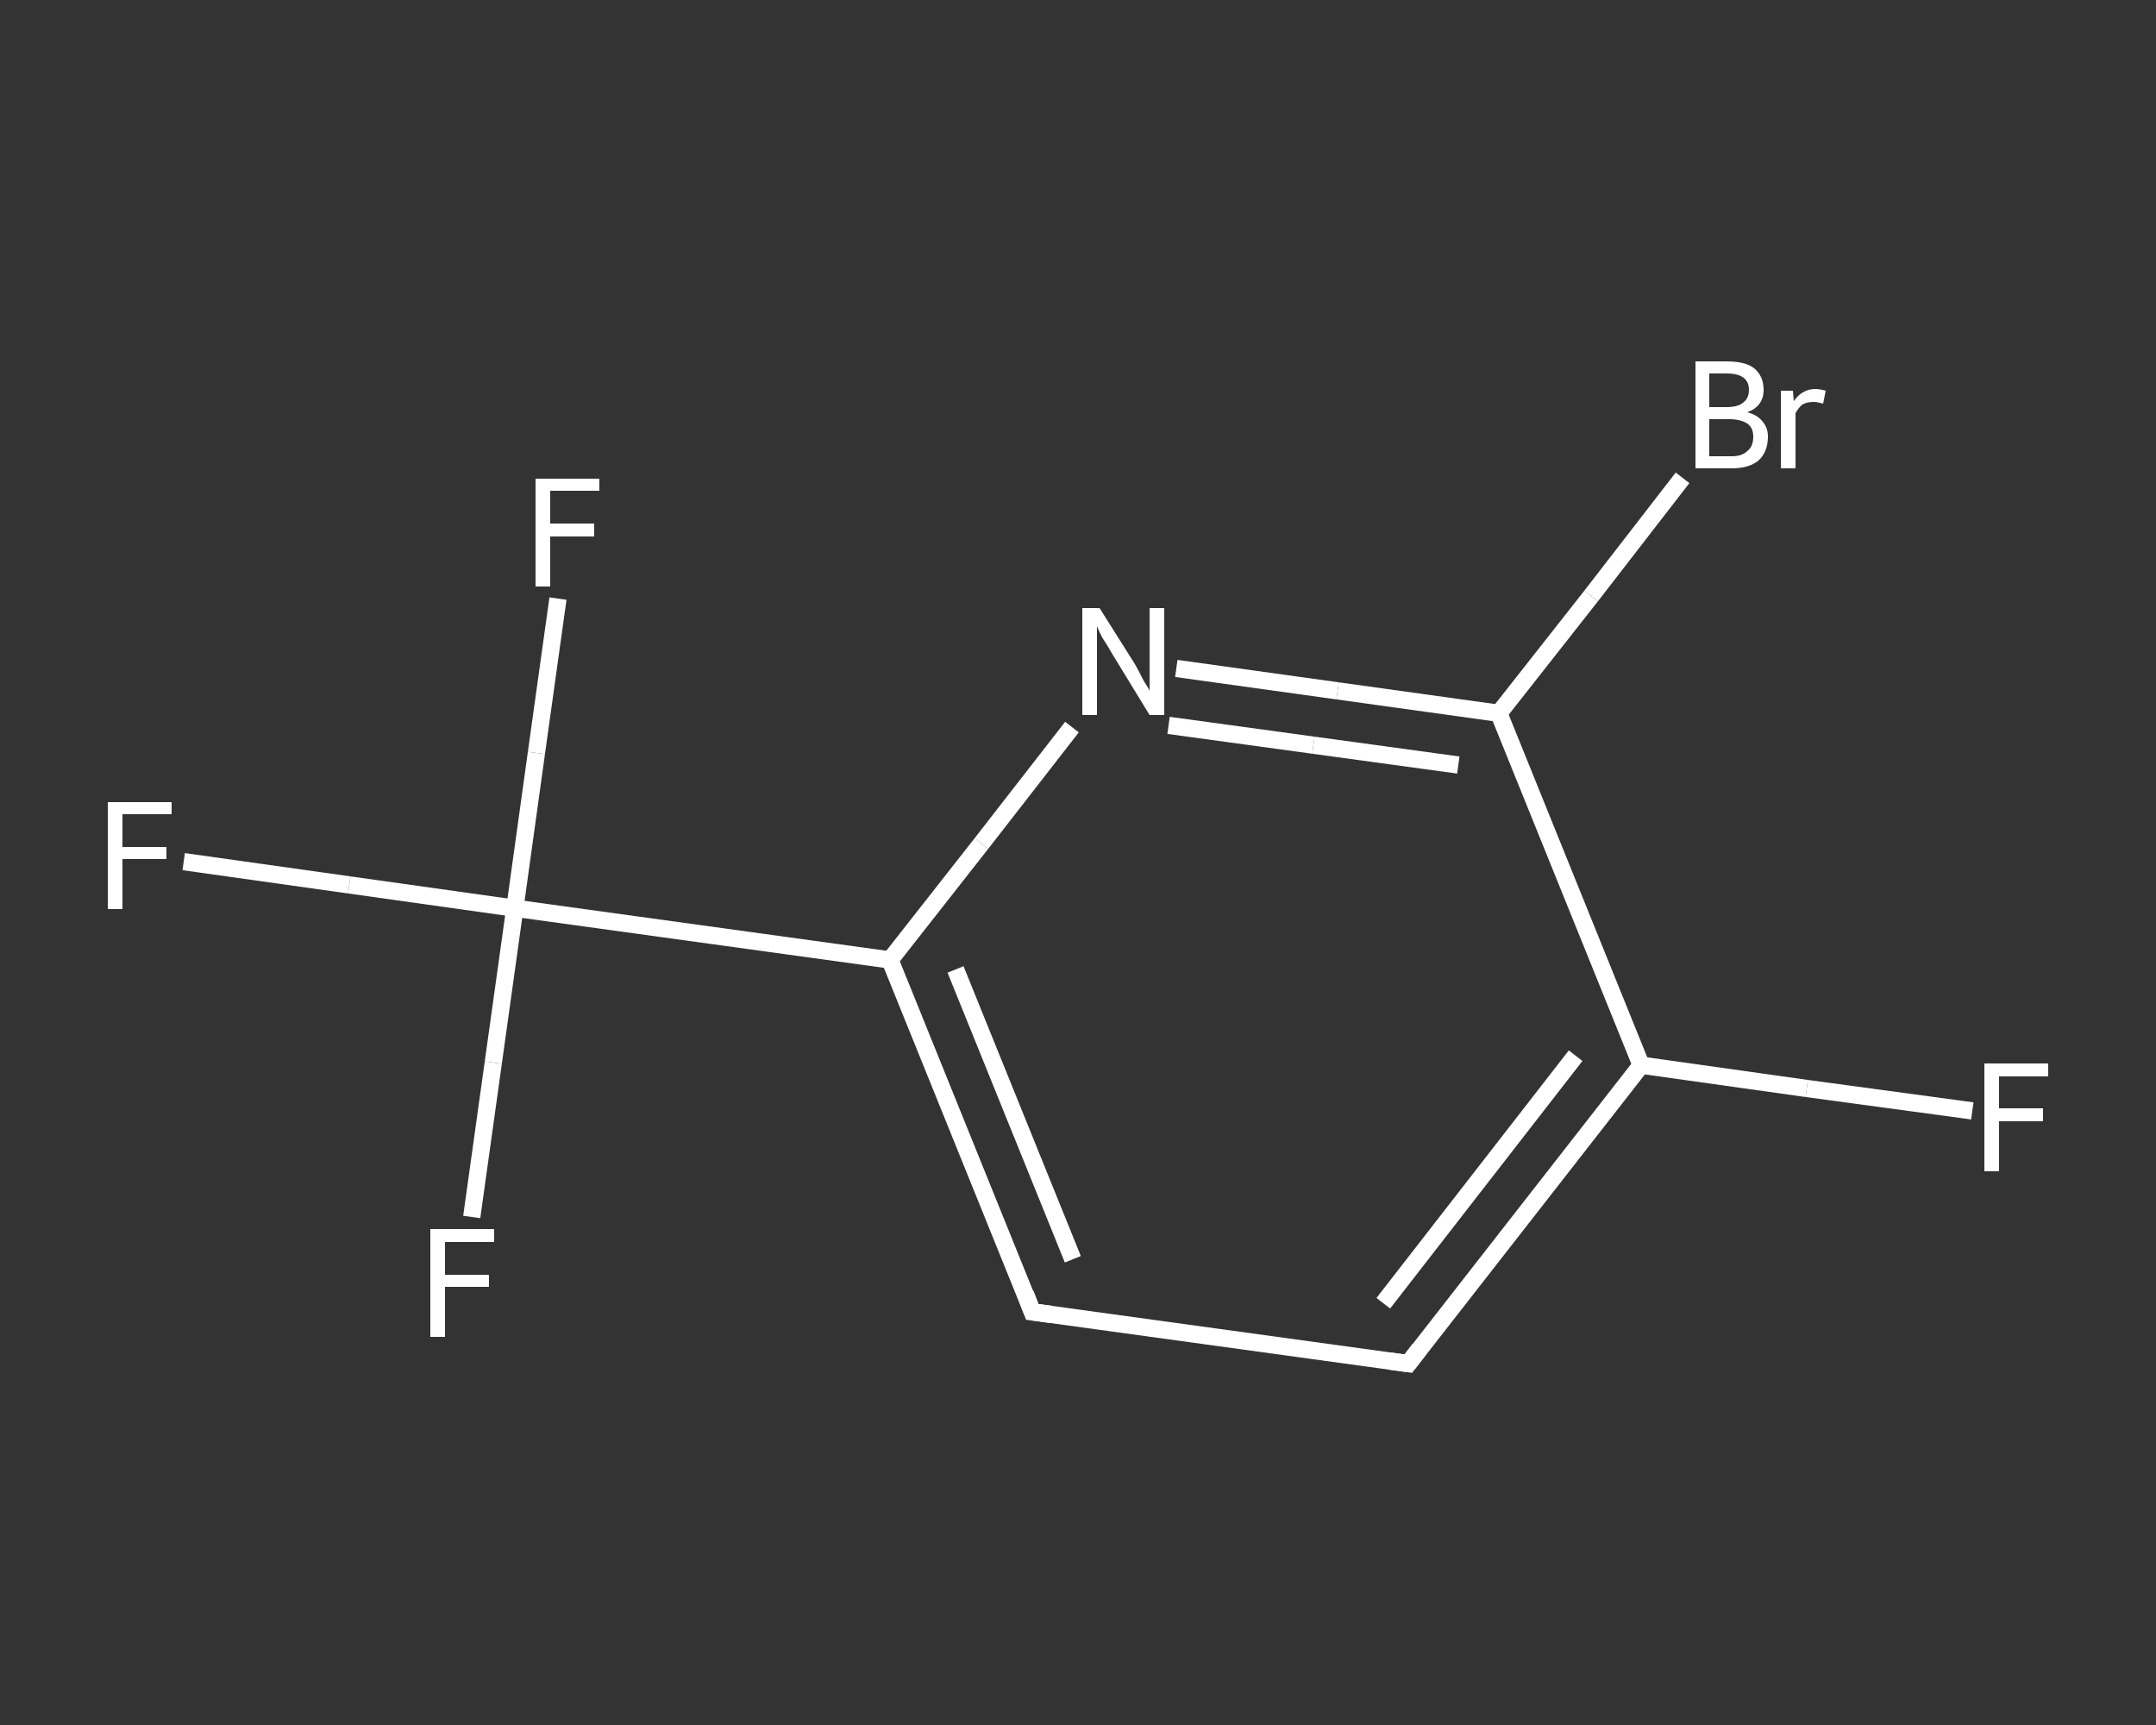 <?xml version='1.0' encoding='iso-8859-1'?>
<svg version='1.1' baseProfile='full'
              xmlns='http://www.w3.org/2000/svg'
                      xmlns:rdkit='http://www.rdkit.org/xml'
                      xmlns:xlink='http://www.w3.org/1999/xlink'
                  xml:space='preserve'
width='250px' height='200px' viewBox='0 0 250 200'>
<rect x="0" y="0" width="250" height="200" fill="#333333" stroke="none"/>
<!-- END OF HEADER -->
<rect style='opacity:1.0;fill:transparent;stroke:none' width='250.0' height='200.0' x='0.0' y='0.0'> </rect>
<path class='bond-0 atom-0 atom-1' d='M 228.7,128.8 L 209.5,126.2' style='fill:none;fill-rule:evenodd;stroke:#FFFFFF;stroke-width:2.0px;stroke-linecap:butt;stroke-linejoin:miter;stroke-opacity:1' />
<path class='bond-0 atom-0 atom-1' d='M 209.5,126.2 L 190.3,123.5' style='fill:none;fill-rule:evenodd;stroke:#FFFFFF;stroke-width:2.0px;stroke-linecap:butt;stroke-linejoin:miter;stroke-opacity:1' />
<path class='bond-1 atom-1 atom-2' d='M 190.3,123.5 L 163.3,158.1' style='fill:none;fill-rule:evenodd;stroke:#FFFFFF;stroke-width:2.0px;stroke-linecap:butt;stroke-linejoin:miter;stroke-opacity:1' />
<path class='bond-1 atom-1 atom-2' d='M 182.7,122.4 L 160.4,151.1' style='fill:none;fill-rule:evenodd;stroke:#FFFFFF;stroke-width:2.0px;stroke-linecap:butt;stroke-linejoin:miter;stroke-opacity:1' />
<path class='bond-2 atom-2 atom-3' d='M 163.3,158.1 L 119.7,152.1' style='fill:none;fill-rule:evenodd;stroke:#FFFFFF;stroke-width:2.0px;stroke-linecap:butt;stroke-linejoin:miter;stroke-opacity:1' />
<path class='bond-3 atom-3 atom-4' d='M 119.7,152.1 L 103.2,111.3' style='fill:none;fill-rule:evenodd;stroke:#FFFFFF;stroke-width:2.0px;stroke-linecap:butt;stroke-linejoin:miter;stroke-opacity:1' />
<path class='bond-3 atom-3 atom-4' d='M 124.4,146.0 L 110.8,112.4' style='fill:none;fill-rule:evenodd;stroke:#FFFFFF;stroke-width:2.0px;stroke-linecap:butt;stroke-linejoin:miter;stroke-opacity:1' />
<path class='bond-4 atom-4 atom-5' d='M 103.2,111.3 L 59.7,105.3' style='fill:none;fill-rule:evenodd;stroke:#FFFFFF;stroke-width:2.0px;stroke-linecap:butt;stroke-linejoin:miter;stroke-opacity:1' />
<path class='bond-5 atom-5 atom-6' d='M 59.7,105.3 L 40.5,102.6' style='fill:none;fill-rule:evenodd;stroke:#FFFFFF;stroke-width:2.0px;stroke-linecap:butt;stroke-linejoin:miter;stroke-opacity:1' />
<path class='bond-5 atom-5 atom-6' d='M 40.5,102.6 L 21.3,99.9' style='fill:none;fill-rule:evenodd;stroke:#FFFFFF;stroke-width:2.0px;stroke-linecap:butt;stroke-linejoin:miter;stroke-opacity:1' />
<path class='bond-6 atom-5 atom-7' d='M 59.7,105.3 L 62.2,87.3' style='fill:none;fill-rule:evenodd;stroke:#FFFFFF;stroke-width:2.0px;stroke-linecap:butt;stroke-linejoin:miter;stroke-opacity:1' />
<path class='bond-6 atom-5 atom-7' d='M 62.2,87.3 L 64.7,69.4' style='fill:none;fill-rule:evenodd;stroke:#FFFFFF;stroke-width:2.0px;stroke-linecap:butt;stroke-linejoin:miter;stroke-opacity:1' />
<path class='bond-7 atom-5 atom-8' d='M 59.7,105.3 L 57.2,123.2' style='fill:none;fill-rule:evenodd;stroke:#FFFFFF;stroke-width:2.0px;stroke-linecap:butt;stroke-linejoin:miter;stroke-opacity:1' />
<path class='bond-7 atom-5 atom-8' d='M 57.2,123.2 L 54.7,141.1' style='fill:none;fill-rule:evenodd;stroke:#FFFFFF;stroke-width:2.0px;stroke-linecap:butt;stroke-linejoin:miter;stroke-opacity:1' />
<path class='bond-8 atom-4 atom-9' d='M 103.2,111.3 L 113.8,97.8' style='fill:none;fill-rule:evenodd;stroke:#FFFFFF;stroke-width:2.0px;stroke-linecap:butt;stroke-linejoin:miter;stroke-opacity:1' />
<path class='bond-8 atom-4 atom-9' d='M 113.8,97.8 L 124.3,84.3' style='fill:none;fill-rule:evenodd;stroke:#FFFFFF;stroke-width:2.0px;stroke-linecap:butt;stroke-linejoin:miter;stroke-opacity:1' />
<path class='bond-9 atom-9 atom-10' d='M 136.4,77.5 L 155.1,80.1' style='fill:none;fill-rule:evenodd;stroke:#FFFFFF;stroke-width:2.0px;stroke-linecap:butt;stroke-linejoin:miter;stroke-opacity:1' />
<path class='bond-9 atom-9 atom-10' d='M 155.1,80.1 L 173.8,82.7' style='fill:none;fill-rule:evenodd;stroke:#FFFFFF;stroke-width:2.0px;stroke-linecap:butt;stroke-linejoin:miter;stroke-opacity:1' />
<path class='bond-9 atom-9 atom-10' d='M 135.5,84.1 L 152.3,86.4' style='fill:none;fill-rule:evenodd;stroke:#FFFFFF;stroke-width:2.0px;stroke-linecap:butt;stroke-linejoin:miter;stroke-opacity:1' />
<path class='bond-9 atom-9 atom-10' d='M 152.3,86.4 L 169.1,88.7' style='fill:none;fill-rule:evenodd;stroke:#FFFFFF;stroke-width:2.0px;stroke-linecap:butt;stroke-linejoin:miter;stroke-opacity:1' />
<path class='bond-10 atom-10 atom-11' d='M 173.8,82.7 L 184.5,69.1' style='fill:none;fill-rule:evenodd;stroke:#FFFFFF;stroke-width:2.0px;stroke-linecap:butt;stroke-linejoin:miter;stroke-opacity:1' />
<path class='bond-10 atom-10 atom-11' d='M 184.5,69.1 L 195.1,55.4' style='fill:none;fill-rule:evenodd;stroke:#FFFFFF;stroke-width:2.0px;stroke-linecap:butt;stroke-linejoin:miter;stroke-opacity:1' />
<path class='bond-11 atom-10 atom-1' d='M 173.8,82.7 L 190.3,123.5' style='fill:none;fill-rule:evenodd;stroke:#FFFFFF;stroke-width:2.0px;stroke-linecap:butt;stroke-linejoin:miter;stroke-opacity:1' />
<path d='M 164.6,156.4 L 163.3,158.1 L 161.1,157.8' style='fill:none;stroke:#FFFFFF;stroke-width:2.0px;stroke-linecap:butt;stroke-linejoin:miter;stroke-opacity:1;' />
<path d='M 121.9,152.4 L 119.7,152.1 L 118.9,150.0' style='fill:none;stroke:#FFFFFF;stroke-width:2.0px;stroke-linecap:butt;stroke-linejoin:miter;stroke-opacity:1;' />
<path class='atom-0' d='M 230.1 123.3
L 237.5 123.3
L 237.5 124.8
L 231.8 124.8
L 231.8 128.5
L 236.9 128.5
L 236.9 130.0
L 231.8 130.0
L 231.8 135.8
L 230.1 135.8
L 230.1 123.3
' fill='#FFFFFF'/>
<path class='atom-6' d='M 12.5 93.0
L 19.9 93.0
L 19.9 94.4
L 14.2 94.4
L 14.2 98.2
L 19.3 98.2
L 19.3 99.6
L 14.2 99.6
L 14.2 105.4
L 12.5 105.4
L 12.5 93.0
' fill='#FFFFFF'/>
<path class='atom-7' d='M 62.1 55.5
L 69.5 55.5
L 69.5 56.9
L 63.8 56.9
L 63.8 60.7
L 68.9 60.7
L 68.9 62.2
L 63.8 62.2
L 63.8 68.0
L 62.1 68.0
L 62.1 55.5
' fill='#FFFFFF'/>
<path class='atom-8' d='M 49.9 142.5
L 57.3 142.5
L 57.3 144.0
L 51.6 144.0
L 51.6 147.8
L 56.7 147.8
L 56.7 149.2
L 51.6 149.2
L 51.6 155.0
L 49.9 155.0
L 49.9 142.5
' fill='#FFFFFF'/>
<path class='atom-9' d='M 127.5 70.5
L 131.6 77.0
Q 132.0 77.7, 132.6 78.9
Q 133.3 80.0, 133.3 80.1
L 133.3 70.5
L 135.0 70.5
L 135.0 82.9
L 133.3 82.9
L 128.9 75.7
Q 128.4 74.8, 127.8 73.9
Q 127.3 72.9, 127.2 72.6
L 127.2 82.9
L 125.5 82.9
L 125.5 70.5
L 127.5 70.5
' fill='#FFFFFF'/>
<path class='atom-11' d='M 202.6 47.8
Q 203.8 48.1, 204.4 48.9
Q 205.0 49.6, 205.0 50.6
Q 205.0 52.4, 203.9 53.4
Q 202.8 54.3, 200.8 54.3
L 196.6 54.3
L 196.6 41.9
L 200.2 41.9
Q 202.4 41.9, 203.4 42.7
Q 204.5 43.6, 204.5 45.2
Q 204.5 47.1, 202.6 47.8
M 198.2 43.3
L 198.2 47.2
L 200.2 47.2
Q 201.5 47.2, 202.1 46.7
Q 202.8 46.2, 202.8 45.2
Q 202.8 43.3, 200.2 43.3
L 198.2 43.3
M 200.8 52.9
Q 202.0 52.9, 202.6 52.3
Q 203.3 51.8, 203.3 50.6
Q 203.3 49.6, 202.6 49.1
Q 201.8 48.6, 200.5 48.6
L 198.2 48.6
L 198.2 52.9
L 200.8 52.9
' fill='#FFFFFF'/>
<path class='atom-11' d='M 207.9 45.3
L 208.0 46.5
Q 209.0 45.1, 210.5 45.1
Q 211.0 45.1, 211.7 45.3
L 211.4 46.8
Q 210.7 46.6, 210.3 46.6
Q 209.5 46.6, 209.0 46.9
Q 208.6 47.2, 208.2 47.9
L 208.2 54.3
L 206.5 54.3
L 206.5 45.3
L 207.9 45.3
' fill='#FFFFFF'/>
</svg>
